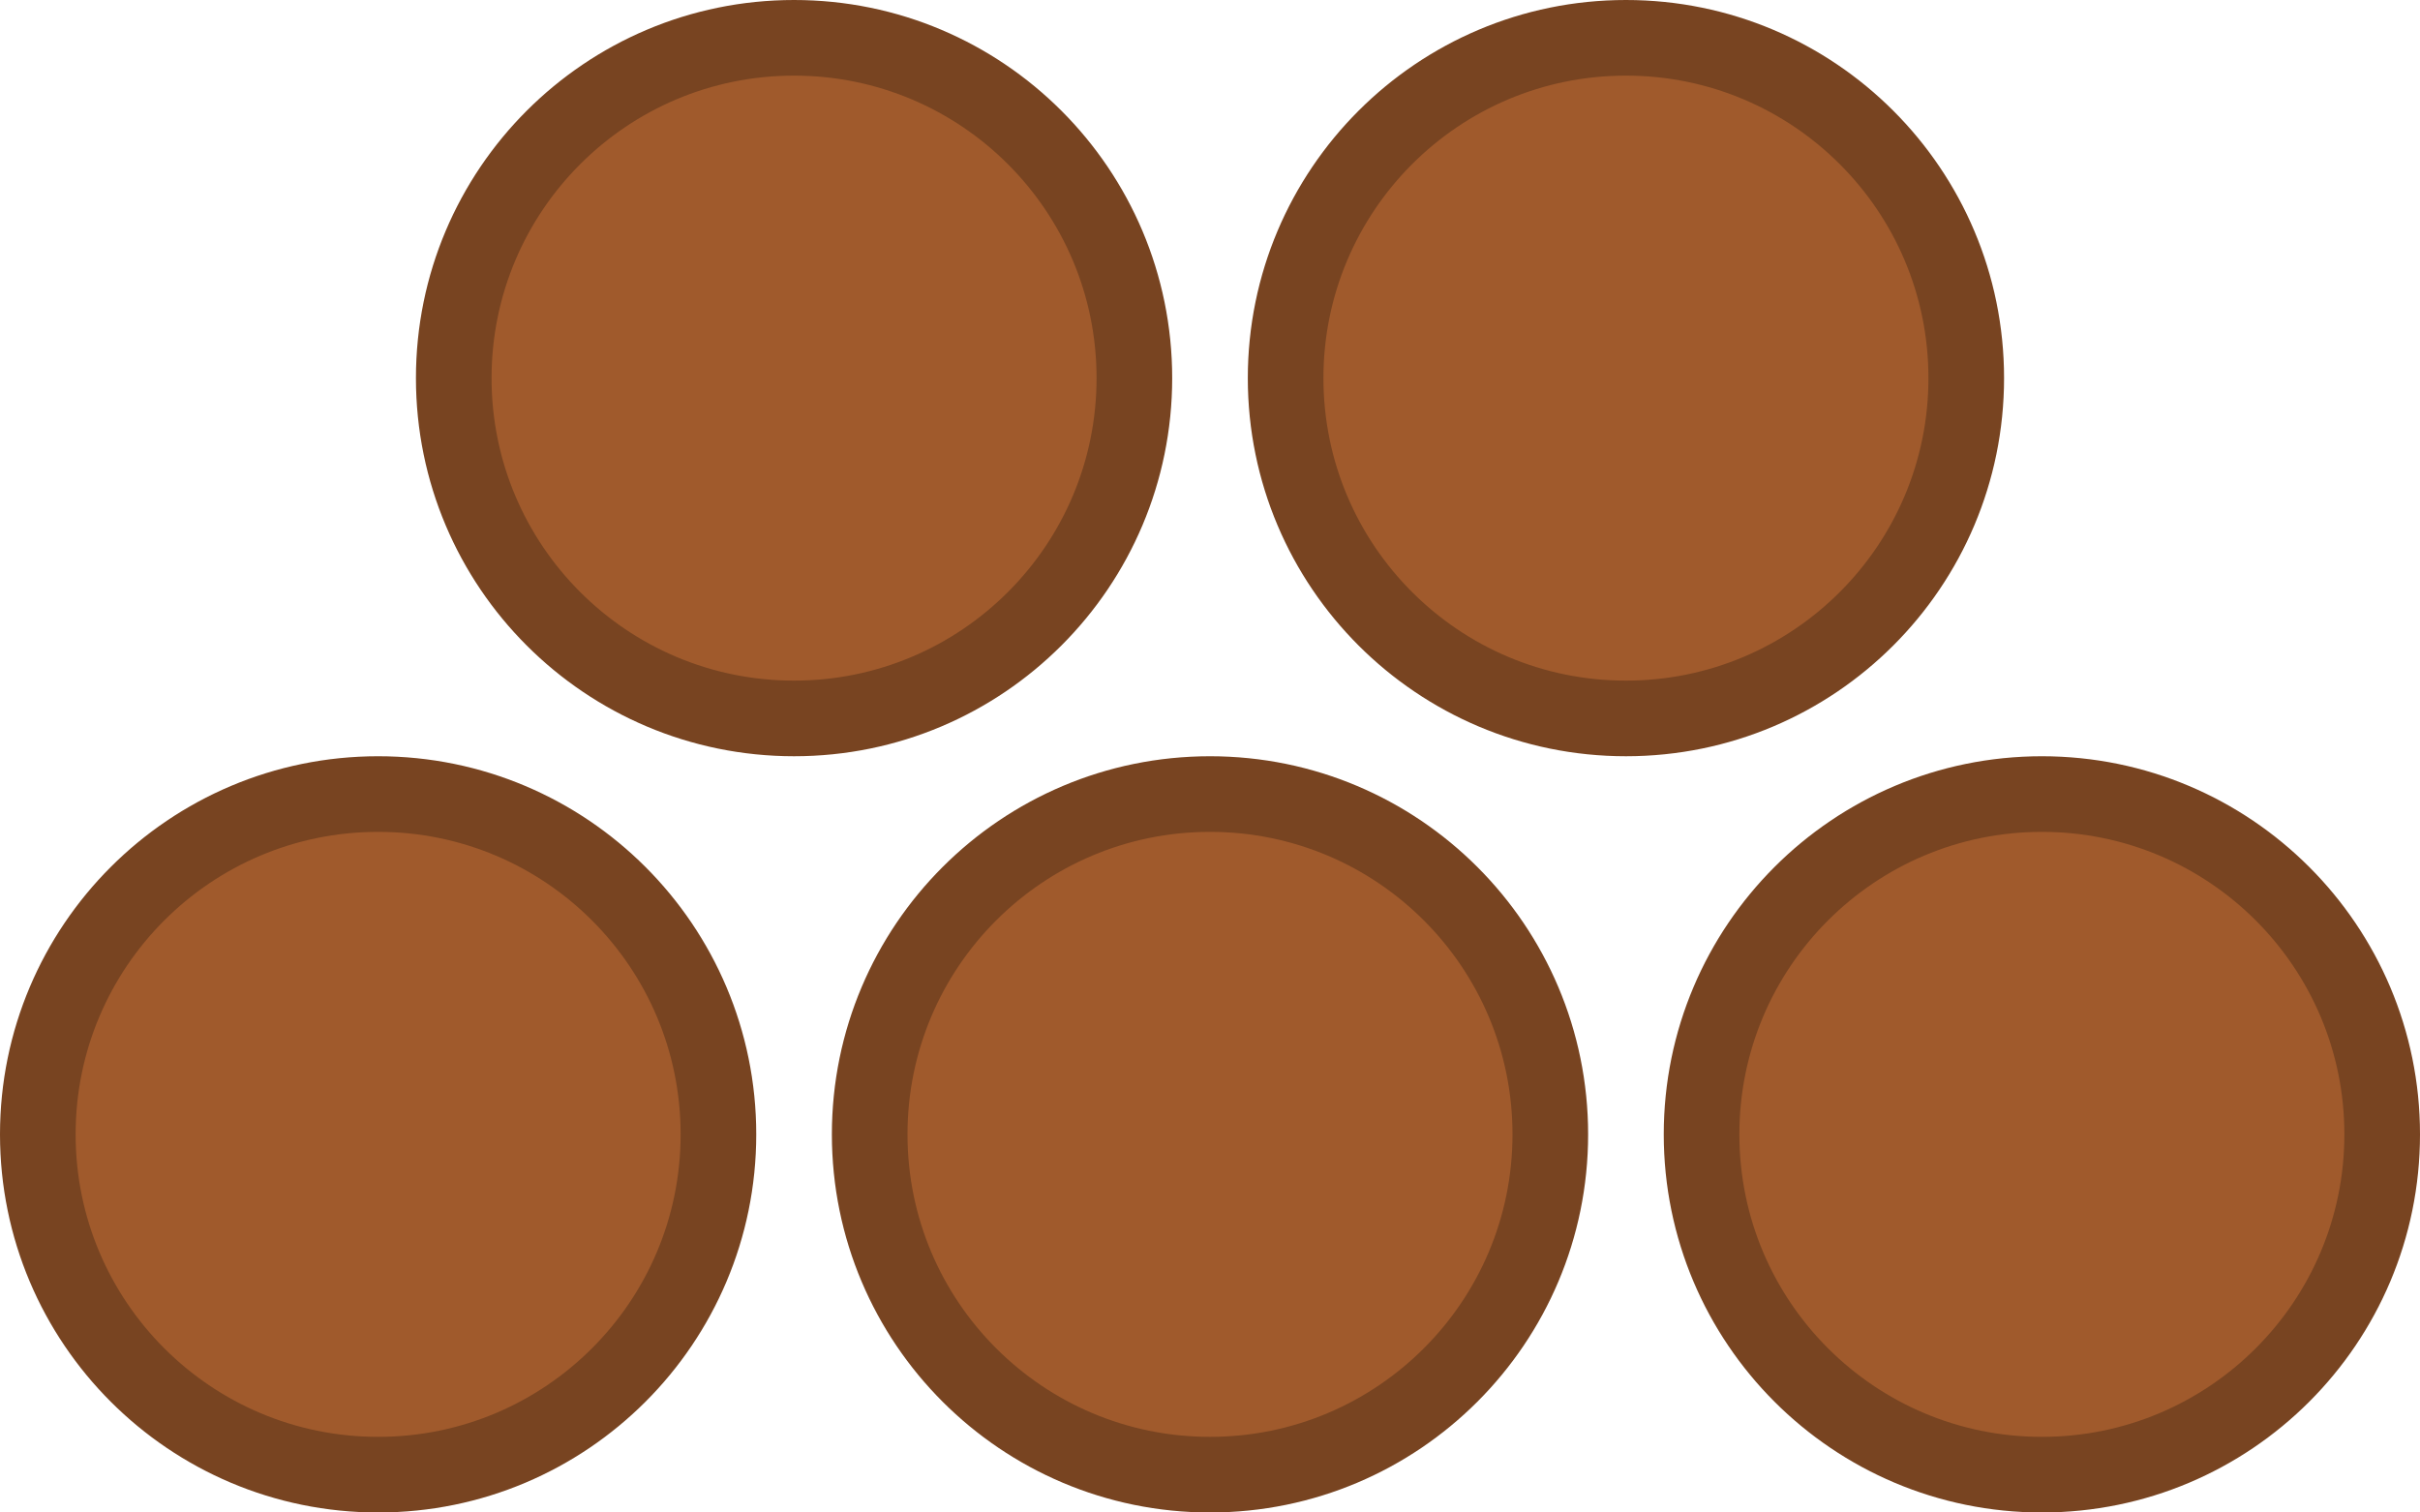 <?xml version="1.0" encoding="UTF-8" standalone="no"?>
<svg
   xmlns:dc="http://purl.org/dc/elements/1.1/"
   xmlns:cc="http://creativecommons.org/ns#"
   xmlns:rdf="http://www.w3.org/1999/02/22-rdf-syntax-ns#"
   xmlns:svg="http://www.w3.org/2000/svg"
   xmlns="http://www.w3.org/2000/svg"
   xmlns:sodipodi="http://sodipodi.sourceforge.net/DTD/sodipodi-0.dtd"
   xmlns:inkscape="http://www.inkscape.org/namespaces/inkscape"
   sodipodi:docname="winery1.svg"
   inkscape:version="1.0 (4035a4fb49, 2020-05-01)"
   version="1.1"
   id="svg2"
   viewBox="0 0 16 10"
   height="10"
   width="16">
  <defs
     id="defs4" />
  <sodipodi:namedview
     inkscape:document-rotation="0"
     viewbox-height="16"
     inkscape:window-maximized="1"
     inkscape:window-y="-8"
     inkscape:window-x="-8"
     inkscape:window-height="987"
     inkscape:window-width="1680"
     units="px"
     showgrid="true"
     inkscape:current-layer="layer1"
     inkscape:document-units="px"
     inkscape:cy="6.5836088"
     inkscape:cx="5.4550743"
     inkscape:zoom="22.627417"
     inkscape:pageshadow="2"
     inkscape:pageopacity="0.0"
     borderopacity="1.0"
     bordercolor="#666666"
     pagecolor="#ffffff"
     id="base">
    <inkscape:grid
       spacingy="1"
       spacingx="1"
       originy="0"
       originx="0"
       id="grid4136"
       type="xygrid" />
  </sodipodi:namedview>
  <g
     transform="translate(0,-1029.362)"
     id="layer1"
     inkscape:groupmode="layer"
     inkscape:label="Layer 1">
    <circle
       r="2.25"
       cy="1036.862"
       cx="2.5"
       id="path831"
       style="fill:#a05a2c;stroke:#784421;stroke-width:0.5;stroke-linecap:square;stroke-linejoin:round;stroke-miterlimit:4;stroke-dasharray:none" />
    <circle
       r="2.25"
       style="fill:#a05a2c;stroke:#784421;stroke-width:0.5;stroke-linecap:square;stroke-linejoin:round;stroke-miterlimit:4;stroke-dasharray:none"
       id="path831-6"
       cx="8"
       cy="1036.862" />
    <circle
       r="2.25"
       style="fill:#a05a2c;stroke:#784421;stroke-width:0.5;stroke-linecap:square;stroke-linejoin:round;stroke-miterlimit:4;stroke-dasharray:none"
       id="path831-3"
       cx="13.5"
       cy="1036.862" />
    <circle
       style="fill:#a05a2c;stroke:#784421;stroke-width:0.5;stroke-linecap:square;stroke-linejoin:round;stroke-miterlimit:4;stroke-dasharray:none"
       id="path831-1"
       cx="5.25"
       cy="1031.862"
       r="2.25" />
    <circle
       cy="1031.862"
       cx="10.75"
       id="path831-6-9"
       style="fill:#a05a2c;stroke:#784421;stroke-width:0.5;stroke-linecap:square;stroke-linejoin:round;stroke-miterlimit:4;stroke-dasharray:none"
       r="2.25" />
  </g>
</svg>

